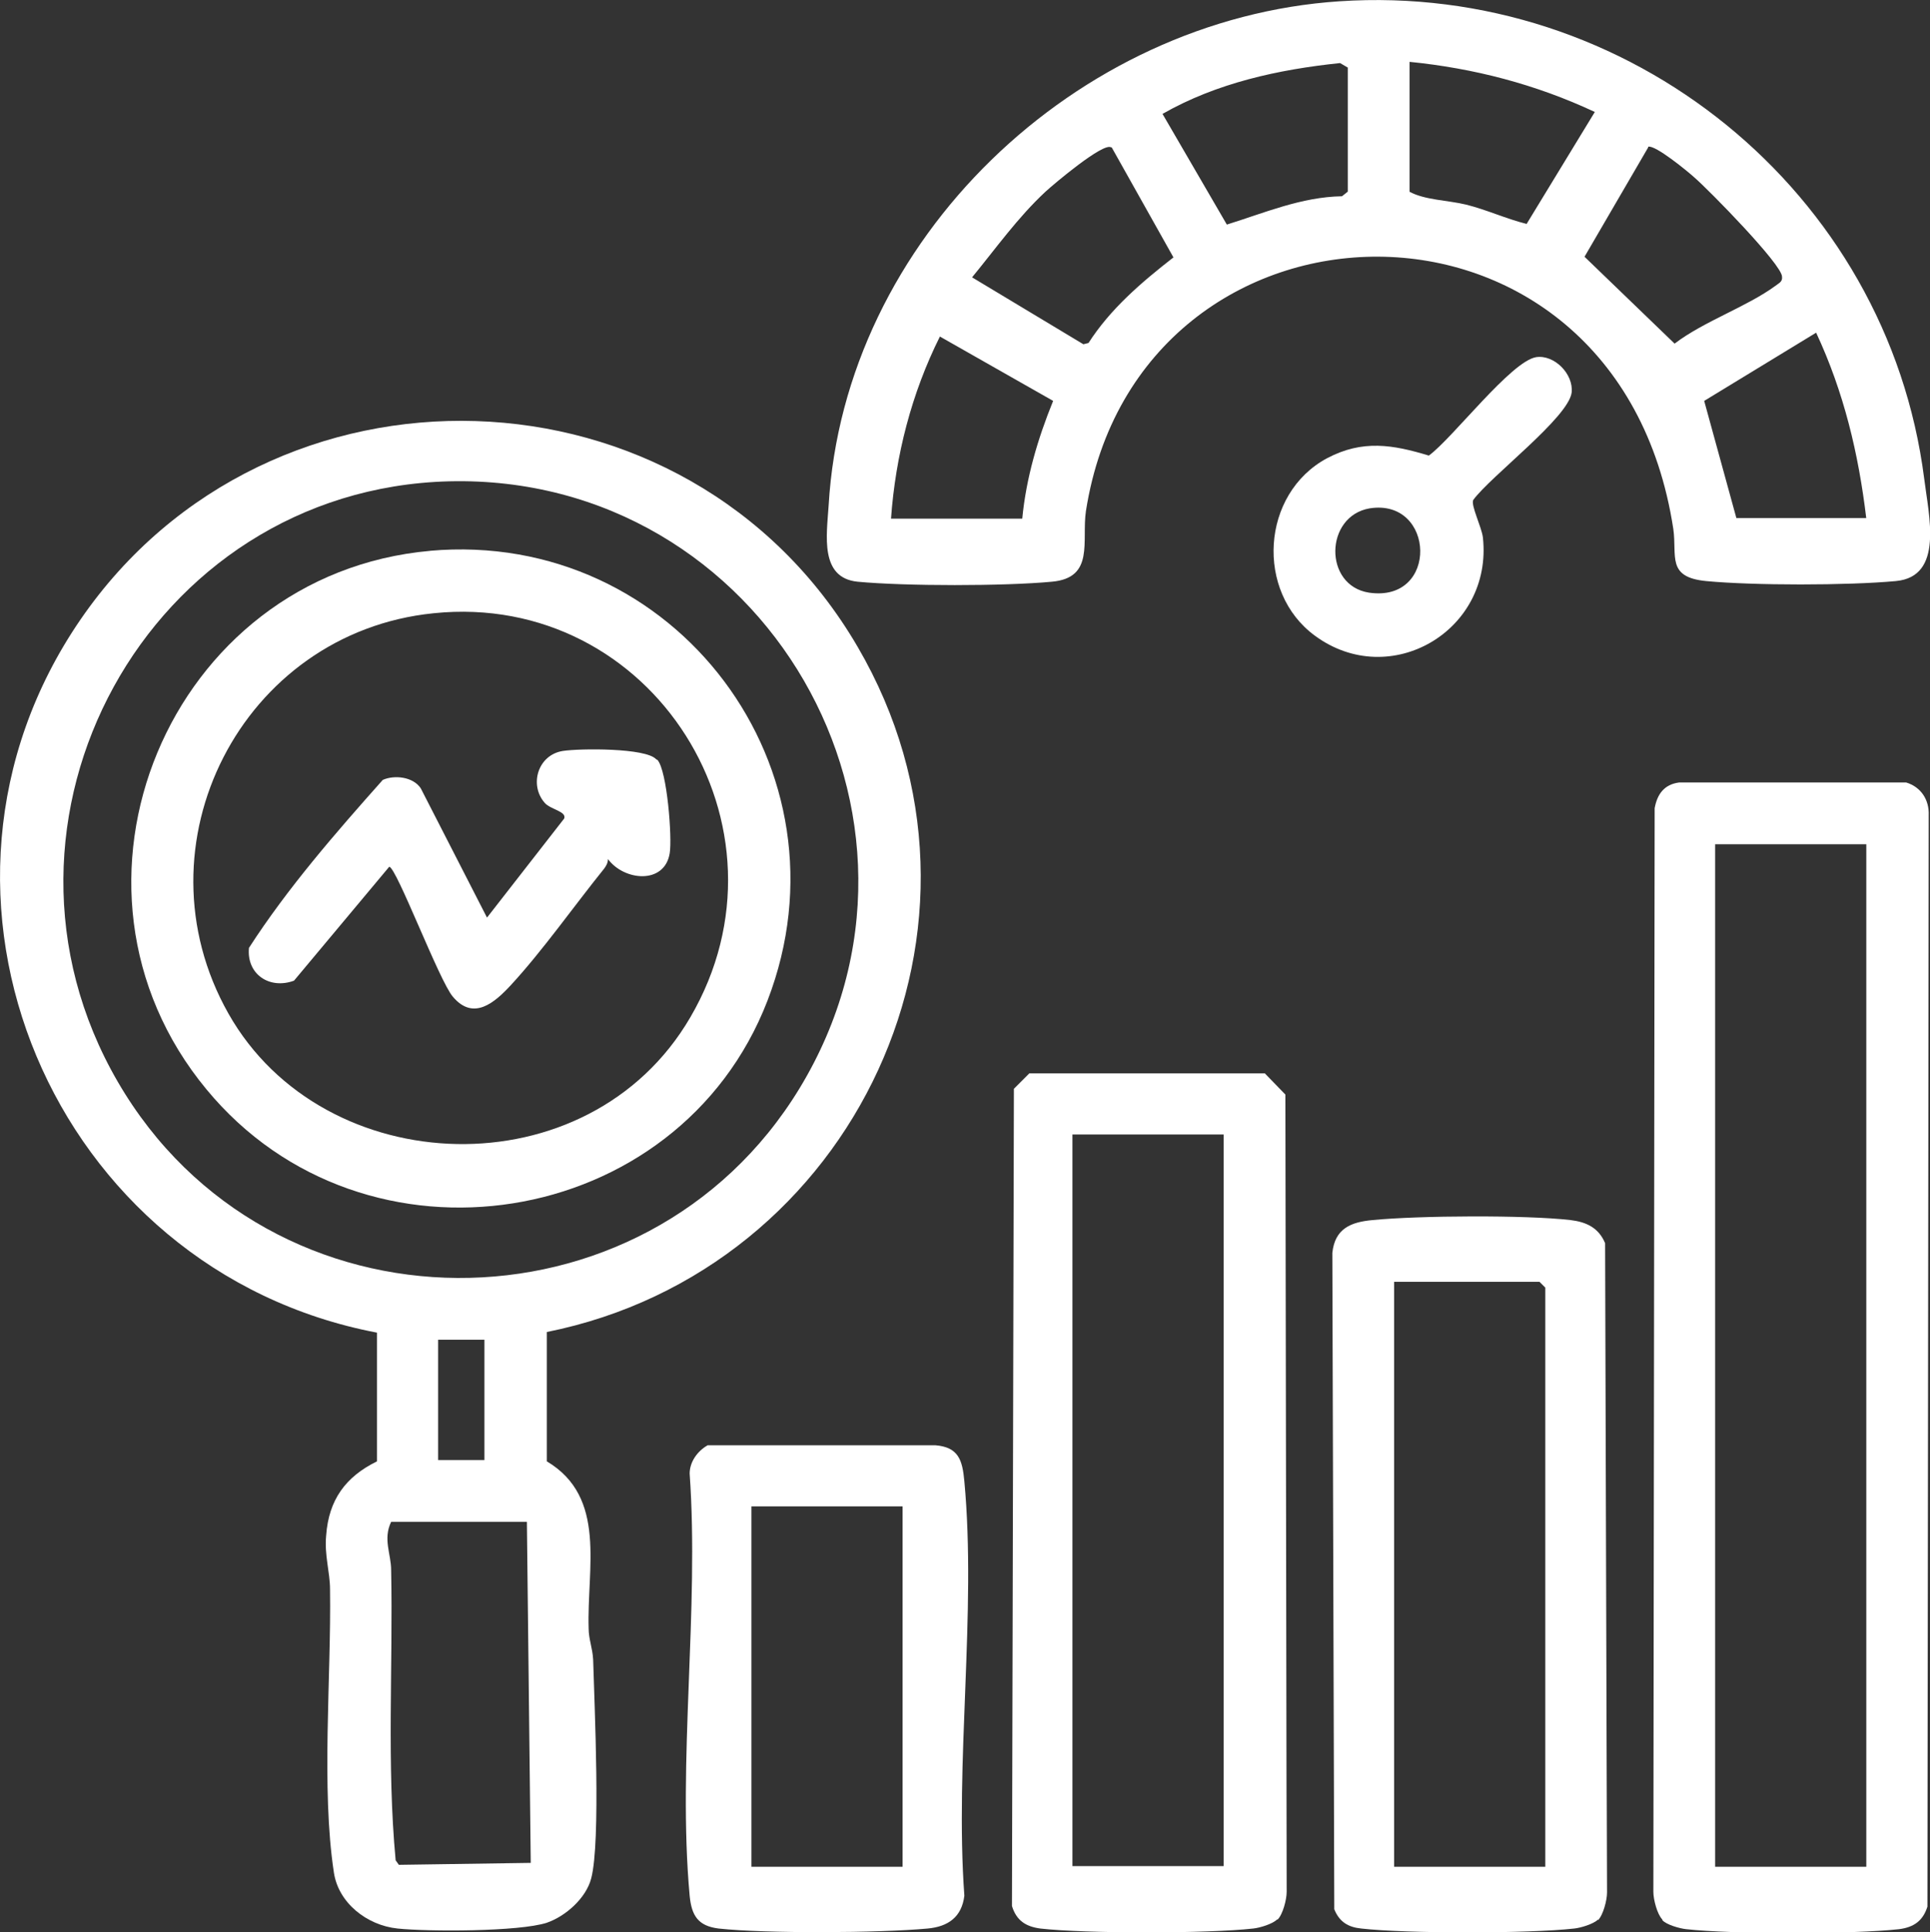 <?xml version="1.0" encoding="UTF-8"?>
<svg id="Layer_1" data-name="Layer 1" xmlns="http://www.w3.org/2000/svg" viewBox="0 0 30 30.03">
  <rect x="0" y="0" width="30" height="30.03" fill="#333333" stroke="none"/>
  <defs>
    <style>
      .cls-1 {
        fill: #fff;
      }
    </style>
  </defs>
  <path class="cls-1" d="M8.5,20.71v2c.94.56.62,1.66.65,2.6,0,.16.06.3.07.48.02.72.12,2.83-.03,3.4-.08.31-.4.59-.69.69-.43.14-1.84.14-2.32.09s-.92-.4-.99-.87c-.2-1.31-.04-3.04-.06-4.4,0-.27-.09-.53-.06-.84.04-.55.3-.91.79-1.15v-2C.82,19.75-1.68,13.9,1.25,9.63s9.44-4.1,12.08.42c2.51,4.29-.04,9.69-4.83,10.65ZM6.98,7.48c-4.68.12-7.5,5.28-5.15,9.33s8.2,4.05,10.6.1c2.55-4.2-.56-9.55-5.45-9.43ZM7.53,20.82h-.72v1.87h.72v-1.87ZM8.19,23.65h-2.11c-.13.27,0,.5,0,.75.03,1.5-.07,3.01.07,4.51l.05.07,2.05-.03-.06-5.3Z"/>
  <path class="cls-1" d="M20.82.02c4.49-.3,8.52,2.95,9.09,7.42.07.57.31,1.52-.44,1.59s-2.22.07-2.95,0c-.62-.06-.45-.39-.51-.81-.87-5.69-8.31-5.5-9.13-.28-.07.47.14,1.04-.53,1.1-.74.07-2.28.07-3.02,0-.59-.06-.48-.72-.45-1.18C13.12,3.71,16.74.29,20.82.02ZM20.95,2.98v-1.93l-.12-.07c-.96.1-1.92.31-2.76.79l1,1.72c.58-.18,1.16-.43,1.79-.44l.1-.08ZM21.91.96v2.02c.24.13.59.13.88.2.32.08.62.22.94.3l1.06-1.74c-.92-.43-1.88-.68-2.89-.78ZM17.27,2.29c-.12-.08-.89.57-1.02.69-.43.4-.77.88-1.14,1.33l1.73,1.04.08-.02c.34-.53.82-.94,1.32-1.33l-.96-1.71ZM25.62,2.29l-.99,1.7,1.4,1.35c.46-.35,1.12-.57,1.57-.9.05-.04.11-.06.1-.14,0-.19-1.14-1.35-1.36-1.54-.11-.1-.61-.51-.72-.48ZM29.01,8.06c-.12-1.01-.35-1.97-.78-2.89l-1.74,1.06.5,1.82h2.02ZM15.89,8.06c.06-.63.24-1.24.48-1.83l-1.76-1c-.44.88-.69,1.85-.76,2.83h2.05Z"/>
  <path class="cls-1" d="M25.84,29.83c-.08-.08-.14-.31-.14-.43l.02-16.84c.04-.22.15-.37.38-.4h3.53c.23.07.36.27.35.51l-.02,16.96c-.07.22-.21.32-.44.35-.71.08-2.6.08-3.31,0-.1-.01-.31-.07-.37-.14ZM29.01,13.12h-2.35v15.89h2.35v-15.89Z"/>
  <path class="cls-1" d="M19.85,29.83c-.07.07-.27.13-.37.14-.71.08-2.61.08-3.31,0-.22-.03-.37-.12-.44-.35l.03-12.7.24-.24h3.66s.32.33.32.33l.02,12.39c0,.12-.06.35-.14.43ZM19.02,17.63h-2.35v11.37h2.35v-11.37Z"/>
  <path class="cls-1" d="M24.84,29.83c-.07.07-.27.13-.37.14-.71.08-2.61.08-3.31,0-.2-.02-.34-.1-.42-.3l-.03-10.2c.04-.38.29-.48.63-.51.72-.07,2.37-.08,3.07,0,.25.03.44.12.54.36l.03,10.09c0,.12-.06.35-.14.43ZM24.02,29.01v-9l-.09-.09h-2.26v9.09h2.35Z"/>
  <path class="cls-1" d="M11,22.46h3.54c.36.03.42.23.45.56.19,2.04-.15,4.37,0,6.44-.04.33-.25.48-.57.51-.75.07-2.52.08-3.25,0-.32-.04-.42-.2-.45-.51-.19-2.08.15-4.45,0-6.56,0-.18.12-.35.28-.44ZM14.03,23.41h-2.35v5.6h2.35v-5.6Z"/>
  <path class="cls-1" d="M23.88,5.55c.28-.04.58.26.55.55-.05.39-1.26,1.3-1.53,1.67-.04.08.13.42.15.58.16,1.45-1.44,2.39-2.61,1.53-.93-.68-.84-2.21.19-2.76.55-.29,1.02-.21,1.58-.04.37-.27,1.28-1.47,1.67-1.53ZM21.29,7.9c-.7.12-.72,1.2-.01,1.31,1.09.16,1.03-1.47.01-1.31Z"/>
  <path class="cls-1" d="M6.68,8.56c3.82-.34,6.63,3.41,5.25,6.99s-6.26,4.36-8.72,1.38c-2.61-3.15-.59-8.01,3.48-8.37ZM6.74,9.53c-2.98.3-4.67,3.6-3.19,6.22s5.6,2.77,7.18.06c1.73-2.96-.59-6.63-3.99-6.28Z"/>
  <path class="cls-1" d="M10.22,11.81c.15.17.23,1.21.19,1.45-.08.49-.71.43-.96.09,0,.06-.03.11-.06.15-.46.57-.96,1.28-1.45,1.81-.25.27-.58.56-.9.18-.21-.24-.88-2.02-.99-2.02l-1.48,1.77c-.38.14-.74-.1-.7-.51.6-.93,1.35-1.79,2.08-2.61.18-.08.47-.05.59.13l1.03,2.01,1.2-1.54c.04-.11-.21-.14-.3-.24-.25-.28-.11-.75.28-.81.26-.04,1.29-.05,1.45.13Z"/>
</svg>